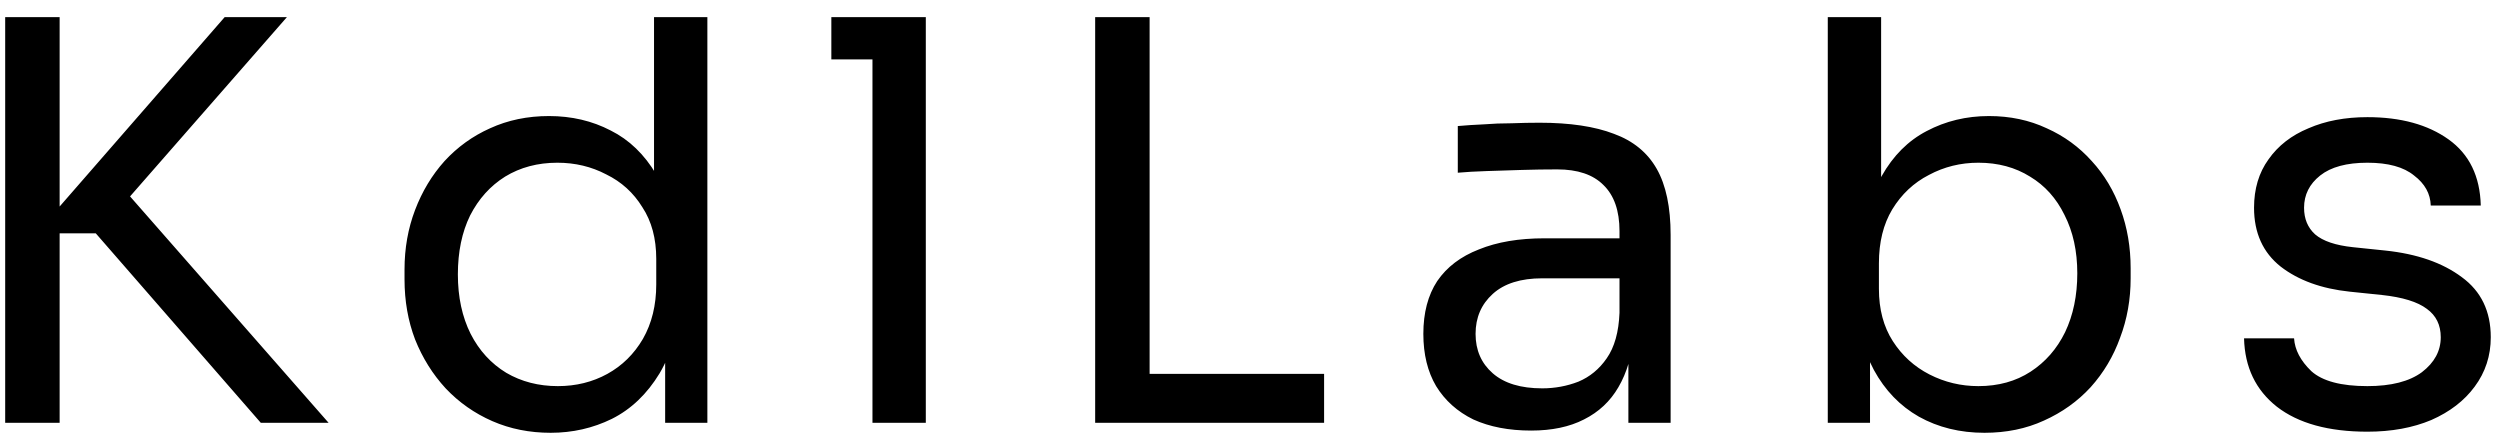 <?xml version="1.0" encoding="UTF-8"?>
<svg xmlns="http://www.w3.org/2000/svg" width="136" height="24" viewBox="0 0 136 24" fill="none">
  <path d="M14.187 23L5.209 12.692H1.974L12.222 0.932H15.608L6.297 11.573L6.025 9.487L17.875 23H14.187ZM0.282 23V0.932H3.244V23H0.282ZM29.956 23.544C28.808 23.544 27.75 23.332 26.782 22.909C25.815 22.486 24.968 21.892 24.243 21.126C23.538 20.36 22.983 19.473 22.58 18.465C22.197 17.458 22.006 16.37 22.006 15.201V14.656C22.006 13.508 22.197 12.43 22.58 11.422C22.963 10.414 23.497 9.527 24.183 8.762C24.888 7.996 25.714 7.401 26.661 6.978C27.629 6.535 28.697 6.313 29.866 6.313C31.095 6.313 32.214 6.575 33.221 7.099C34.229 7.603 35.055 8.399 35.7 9.487C36.345 10.575 36.708 11.986 36.788 13.719L35.579 11.785V0.932H38.481V23H36.184V15.835H37.03C36.95 17.669 36.567 19.161 35.882 20.309C35.196 21.438 34.33 22.264 33.282 22.788C32.254 23.292 31.145 23.544 29.956 23.544ZM30.349 21.005C31.337 21.005 32.234 20.783 33.04 20.34C33.846 19.896 34.491 19.262 34.975 18.435C35.458 17.589 35.7 16.601 35.7 15.473V14.082C35.7 12.974 35.448 12.037 34.944 11.271C34.461 10.485 33.806 9.89 32.979 9.487C32.173 9.064 31.287 8.852 30.319 8.852C29.251 8.852 28.304 9.104 27.478 9.608C26.672 10.112 26.037 10.817 25.573 11.724C25.13 12.631 24.908 13.699 24.908 14.929C24.908 16.158 25.14 17.236 25.603 18.163C26.067 19.07 26.712 19.776 27.538 20.279C28.364 20.763 29.302 21.005 30.349 21.005ZM47.462 23V0.932H50.364V23H47.462ZM45.225 3.23V0.932H50.364V3.23H45.225ZM59.577 23V0.932H62.539V23H59.577ZM61.935 23V20.34H72.031V23H61.935ZM88.584 23V18.163H88.101V12.571C88.101 11.462 87.808 10.626 87.224 10.062C86.66 9.497 85.823 9.215 84.715 9.215C84.09 9.215 83.445 9.225 82.78 9.245C82.115 9.265 81.48 9.286 80.876 9.306C80.271 9.326 79.747 9.356 79.304 9.396V6.857C79.747 6.817 80.211 6.787 80.694 6.766C81.198 6.726 81.712 6.706 82.236 6.706C82.76 6.686 83.264 6.676 83.748 6.676C85.4 6.676 86.75 6.877 87.798 7.28C88.846 7.663 89.622 8.298 90.126 9.185C90.63 10.072 90.882 11.271 90.882 12.782V23H88.584ZM83.294 23.423C82.085 23.423 81.037 23.222 80.15 22.819C79.284 22.395 78.608 21.791 78.125 21.005C77.661 20.219 77.43 19.272 77.43 18.163C77.43 17.015 77.681 16.057 78.185 15.291C78.709 14.525 79.465 13.951 80.453 13.568C81.44 13.165 82.629 12.964 84.02 12.964H88.403V15.14H83.899C82.73 15.14 81.833 15.422 81.208 15.987C80.584 16.551 80.271 17.276 80.271 18.163C80.271 19.05 80.584 19.765 81.208 20.309C81.833 20.854 82.73 21.126 83.899 21.126C84.584 21.126 85.239 21.005 85.864 20.763C86.488 20.501 87.002 20.078 87.405 19.493C87.829 18.889 88.06 18.062 88.101 17.015L88.887 18.163C88.786 19.312 88.504 20.279 88.04 21.065C87.597 21.831 86.972 22.416 86.166 22.819C85.38 23.222 84.423 23.423 83.294 23.423ZM107.956 23.544C106.626 23.544 105.437 23.252 104.389 22.668C103.361 22.083 102.545 21.237 101.94 20.128C101.336 19 101.003 17.649 100.943 16.077H101.729V23H99.431V0.932H102.333V11.664L101.306 13.87C101.386 12.117 101.739 10.686 102.364 9.578C102.988 8.469 103.805 7.653 104.812 7.129C105.84 6.585 106.969 6.313 108.198 6.313C109.347 6.313 110.395 6.535 111.342 6.978C112.289 7.401 113.105 7.996 113.791 8.762C114.476 9.507 115 10.384 115.363 11.392C115.725 12.379 115.907 13.447 115.907 14.596V15.14C115.907 16.289 115.715 17.367 115.332 18.375C114.97 19.383 114.436 20.279 113.73 21.065C113.025 21.831 112.178 22.436 111.191 22.879C110.223 23.323 109.145 23.544 107.956 23.544ZM107.624 21.005C108.712 21.005 109.659 20.743 110.465 20.219C111.271 19.695 111.896 18.979 112.34 18.073C112.783 17.145 113.005 16.077 113.005 14.868C113.005 13.659 112.773 12.601 112.309 11.694C111.866 10.787 111.241 10.092 110.435 9.608C109.629 9.104 108.692 8.852 107.624 8.852C106.656 8.852 105.759 9.074 104.933 9.517C104.107 9.941 103.442 10.565 102.938 11.392C102.454 12.198 102.213 13.175 102.213 14.324V15.715C102.213 16.823 102.464 17.77 102.968 18.556C103.472 19.342 104.137 19.947 104.963 20.37C105.79 20.793 106.676 21.005 107.624 21.005ZM128.787 23.484C126.671 23.484 125.028 23.03 123.859 22.123C122.711 21.216 122.116 19.977 122.076 18.405H124.797C124.837 19.03 125.149 19.624 125.734 20.189C126.338 20.733 127.356 21.005 128.787 21.005C130.077 21.005 131.064 20.753 131.749 20.249C132.435 19.725 132.777 19.09 132.777 18.345C132.777 17.68 132.525 17.166 132.022 16.803C131.518 16.42 130.701 16.168 129.573 16.047L127.82 15.866C126.288 15.704 125.038 15.251 124.071 14.505C123.104 13.739 122.62 12.671 122.62 11.301C122.62 10.273 122.882 9.396 123.406 8.671C123.93 7.925 124.655 7.361 125.583 6.978C126.51 6.575 127.578 6.373 128.787 6.373C130.601 6.373 132.072 6.777 133.201 7.583C134.329 8.389 134.914 9.588 134.954 11.18H132.233C132.213 10.535 131.911 9.991 131.326 9.548C130.762 9.084 129.916 8.852 128.787 8.852C127.658 8.852 126.802 9.084 126.217 9.548C125.633 10.011 125.341 10.596 125.341 11.301C125.341 11.906 125.542 12.389 125.945 12.752C126.369 13.115 127.054 13.347 128.001 13.447L129.754 13.629C131.487 13.81 132.878 14.294 133.926 15.08C134.974 15.846 135.498 16.934 135.498 18.345C135.498 19.352 135.206 20.249 134.621 21.035C134.057 21.801 133.271 22.405 132.263 22.849C131.256 23.272 130.097 23.484 128.787 23.484Z" fill="black"></path>
</svg>
